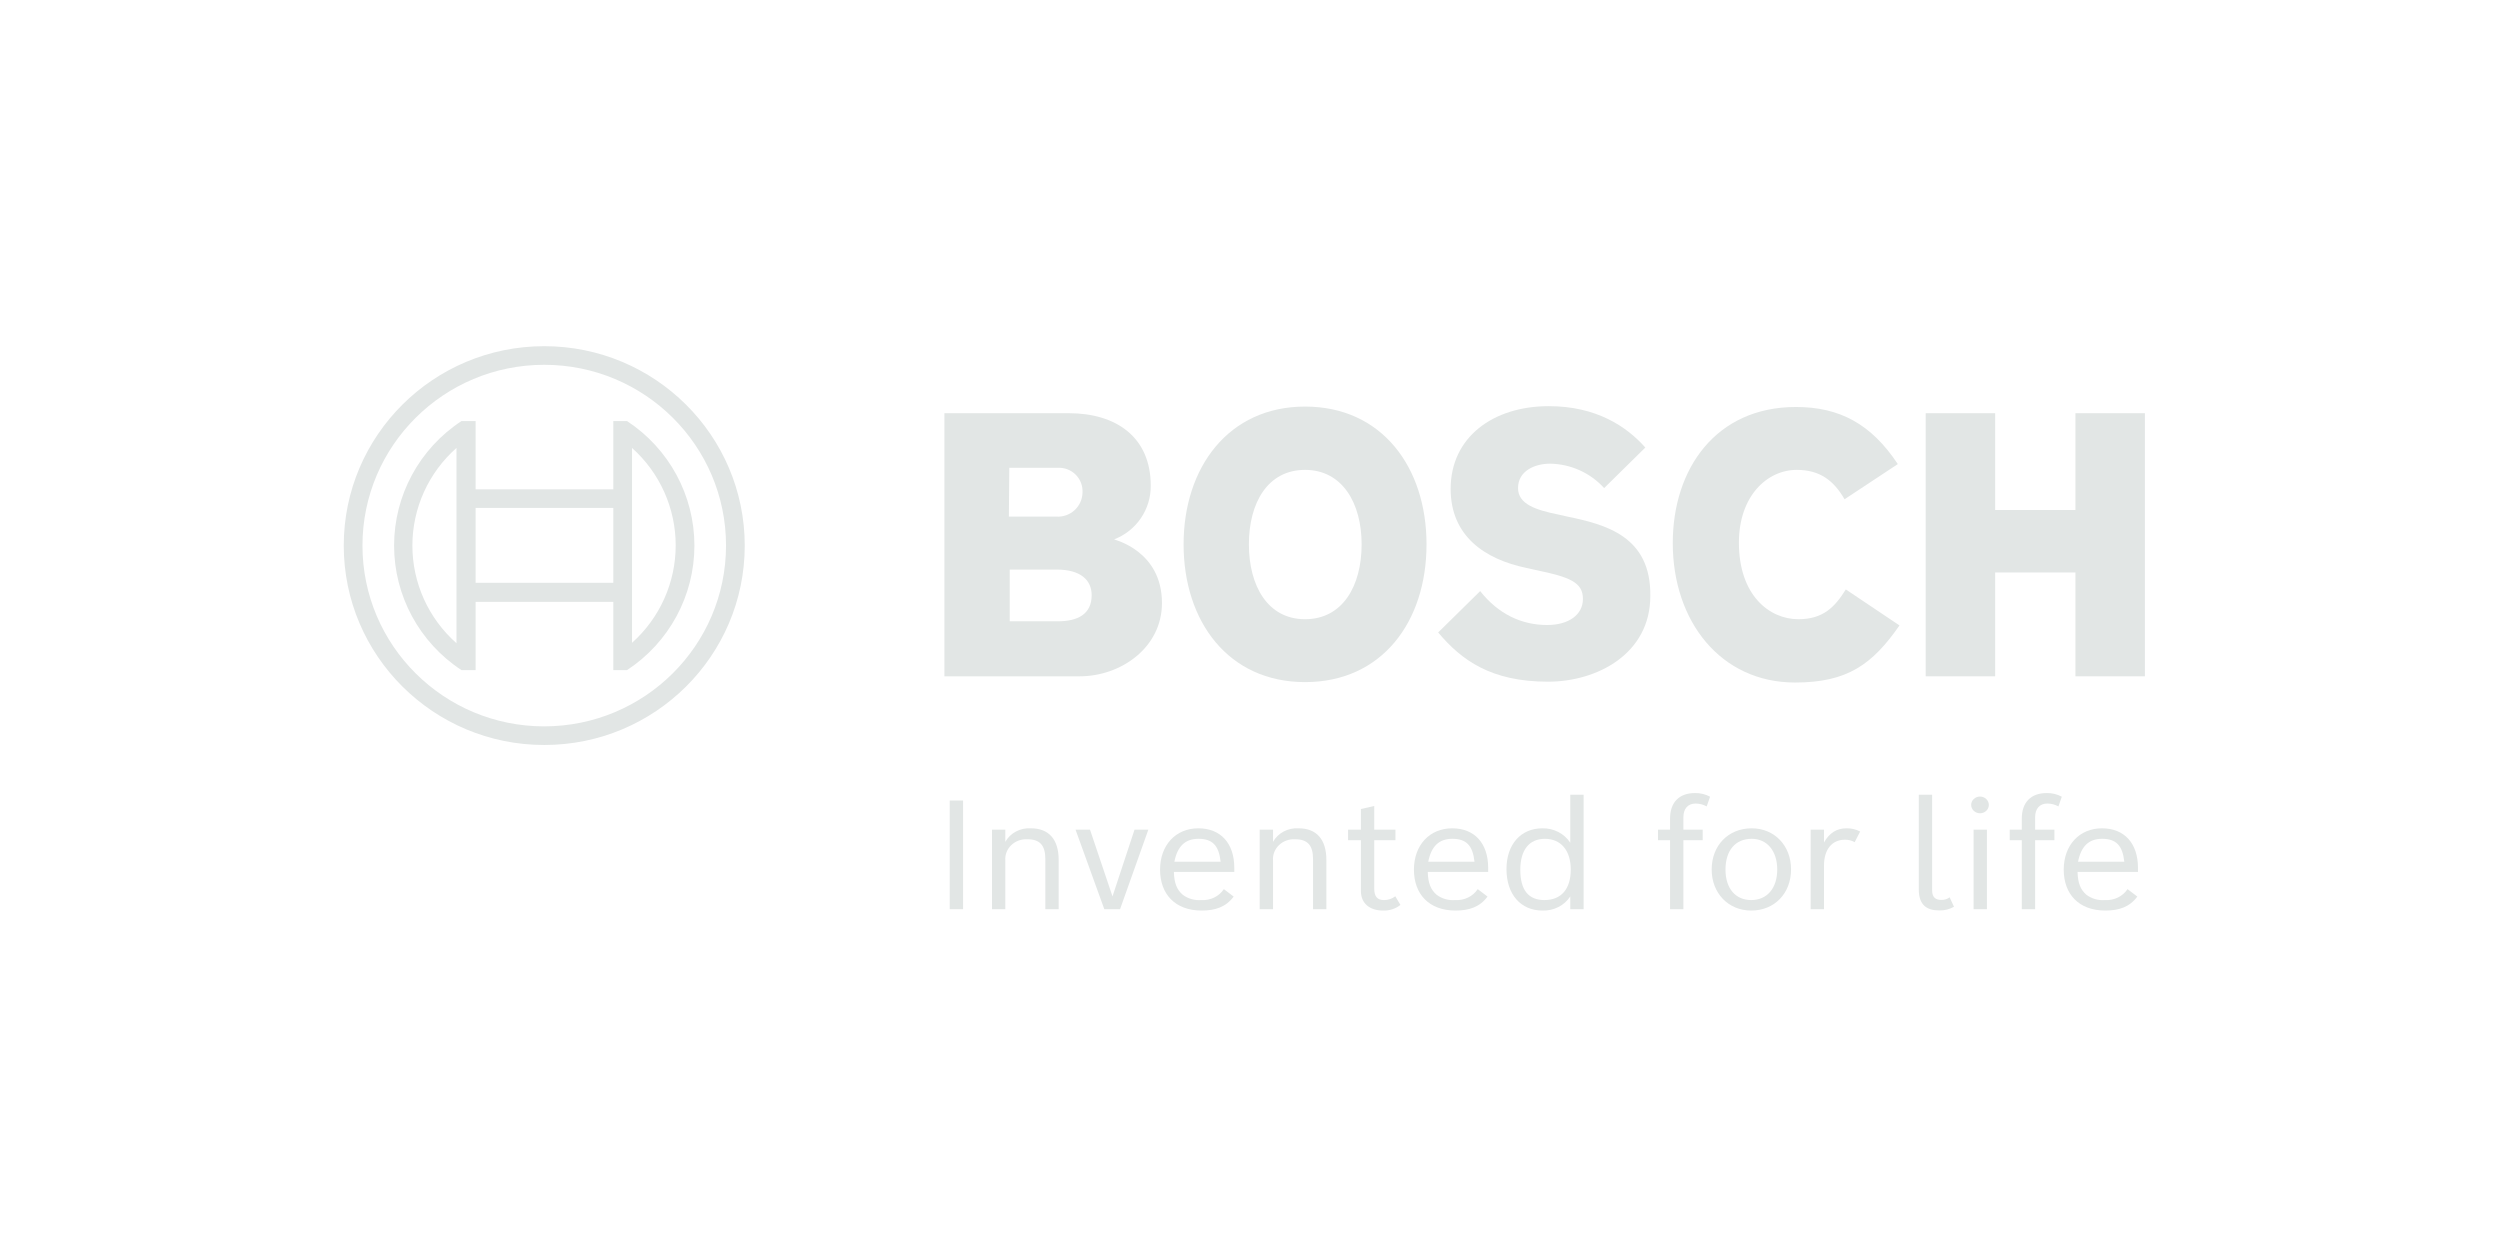 <svg width="224" height="112" viewBox="0 0 224 112" fill="none" xmlns="http://www.w3.org/2000/svg">
<path d="M86.291 71.725V81.463H85.096V71.725H86.291Z" fill="#E2E6E5"/>
<path d="M90.077 74.34V75.43C90.52 74.633 91.417 74.158 92.366 74.217C93.979 74.217 94.857 75.212 94.857 77.051V81.463H93.662V76.969C93.662 75.743 93.173 75.198 92.064 75.198C91.522 75.166 90.992 75.357 90.611 75.723C90.23 76.089 90.035 76.593 90.077 77.105V81.463H88.882V74.34H90.077Z" fill="#E2E6E5"/>
<path d="M97.665 74.34L99.68 80.319L101.653 74.34H102.891L100.357 81.463H98.946L96.369 74.34H97.665Z" fill="#E2E6E5"/>
<path fill-rule="evenodd" clip-rule="evenodd" d="M107.671 81.586C108.88 81.586 109.845 81.272 110.536 80.333L109.657 79.665C109.228 80.319 108.453 80.696 107.642 80.646C107.041 80.696 106.443 80.525 105.972 80.169C105.453 79.72 105.209 79.148 105.18 78.126H110.593V77.759C110.593 75.552 109.369 74.217 107.368 74.217C105.338 74.217 103.942 75.729 103.942 77.922C103.942 80.101 105.281 81.586 107.671 81.586ZM107.383 75.157C108.635 75.157 109.211 75.757 109.369 77.214H105.223C105.497 75.825 106.188 75.157 107.383 75.157Z" fill="#E2E6E5"/>
<path d="M114.063 74.34V75.43C114.505 74.633 115.403 74.158 116.352 74.217C117.965 74.217 118.843 75.212 118.843 77.051V81.463H117.648V76.969C117.648 75.743 117.158 75.198 116.05 75.198C115.508 75.166 114.978 75.357 114.597 75.723C114.216 76.089 114.021 76.593 114.063 77.105V81.463H112.868V74.34H114.063Z" fill="#E2E6E5"/>
<path d="M121.938 74.34V72.488L123.132 72.216V74.341H125.033V75.28H123.132V79.625C123.132 80.319 123.406 80.646 123.996 80.646C124.369 80.652 124.732 80.531 125.019 80.306L125.479 81.082C125.044 81.426 124.491 81.605 123.924 81.586C122.701 81.586 121.938 80.919 121.938 79.843V75.28H120.786V74.341L121.938 74.34Z" fill="#E2E6E5"/>
<path fill-rule="evenodd" clip-rule="evenodd" d="M130.417 81.586C131.627 81.586 132.591 81.272 133.282 80.333L132.404 79.665C131.975 80.319 131.2 80.696 130.389 80.646C129.788 80.696 129.19 80.526 128.719 80.169C128.2 79.72 127.956 79.148 127.927 78.126H133.34V77.759C133.34 75.552 132.116 74.217 130.115 74.217C128.085 74.217 126.688 75.729 126.688 77.922C126.688 80.101 128.027 81.586 130.417 81.586ZM130.13 75.157C131.382 75.157 131.958 75.757 132.116 77.214H127.97C128.243 75.825 128.934 75.157 130.13 75.157Z" fill="#E2E6E5"/>
<path fill-rule="evenodd" clip-rule="evenodd" d="M138.206 81.586C139.217 81.619 140.169 81.135 140.697 80.319V81.463H141.892V71.207H140.697V75.511C140.166 74.689 139.211 74.195 138.192 74.218C136.263 74.218 134.981 75.661 134.981 77.868C134.981 80.129 136.248 81.586 138.206 81.586ZM138.379 80.646C136.939 80.646 136.219 79.734 136.219 77.936C136.219 76.165 137.011 75.158 138.422 75.158C139.862 75.158 140.74 76.206 140.74 77.909C140.74 79.652 139.891 80.646 138.379 80.646Z" fill="#E2E6E5"/>
<path d="M149.637 74.34V73.346C149.637 71.888 150.458 71.058 151.869 71.058C152.343 71.049 152.81 71.162 153.222 71.385L152.92 72.256C152.619 72.088 152.276 71.998 151.926 71.997C151.235 71.997 150.832 72.461 150.832 73.223V74.34H152.56V75.28H150.832V81.463H149.637V75.28H148.557V74.34L149.637 74.34Z" fill="#E2E6E5"/>
<path fill-rule="evenodd" clip-rule="evenodd" d="M156.908 81.586C158.996 81.586 160.479 80.047 160.479 77.895C160.479 75.77 158.996 74.217 156.951 74.217C154.849 74.217 153.366 75.757 153.366 77.909C153.366 80.033 154.864 81.586 156.908 81.586ZM156.908 80.646C155.497 80.646 154.604 79.597 154.604 77.922L154.604 77.922C154.604 76.192 155.497 75.157 156.951 75.157C158.333 75.157 159.24 76.247 159.24 77.909C159.24 79.584 158.333 80.646 156.908 80.646Z" fill="#E2E6E5"/>
<path d="M163.43 74.34V75.484C163.919 74.626 164.567 74.217 165.446 74.217C165.873 74.208 166.295 74.307 166.669 74.504L166.18 75.457C165.915 75.308 165.61 75.232 165.302 75.239C164.136 75.239 163.43 76.124 163.43 77.554V81.463H162.235V74.34H163.43Z" fill="#E2E6E5"/>
<path d="M175.077 81.246C174.679 81.475 174.218 81.589 173.752 81.573C172.658 81.573 171.924 81.109 171.924 79.693V71.207H173.119V79.788C173.119 80.456 173.493 80.632 173.94 80.632C174.21 80.642 174.476 80.56 174.688 80.401L175.077 81.246Z" fill="#E2E6E5"/>
<path fill-rule="evenodd" clip-rule="evenodd" d="M177.409 72.869C177.846 72.869 178.201 72.534 178.201 72.12C178.197 71.708 177.845 71.375 177.409 71.371C176.972 71.371 176.617 71.707 176.617 72.12C176.617 72.534 176.972 72.869 177.409 72.869ZM178.028 81.464V74.34H176.833V81.464H178.028Z" fill="#E2E6E5"/>
<path d="M181.152 74.34V73.346C181.152 71.888 181.973 71.058 183.384 71.058C183.858 71.049 184.326 71.162 184.737 71.385L184.435 72.256C184.134 72.088 183.791 71.998 183.441 71.997C182.75 71.997 182.347 72.461 182.347 73.223V74.34H184.075V75.28H182.347V81.463H181.152V75.28H180.072V74.34L181.152 74.34Z" fill="#E2E6E5"/>
<path fill-rule="evenodd" clip-rule="evenodd" d="M188.639 81.586C189.848 81.586 190.813 81.272 191.504 80.333L190.626 79.665C190.197 80.319 189.422 80.696 188.61 80.646C188.01 80.696 187.411 80.526 186.94 80.169C186.422 79.72 186.177 79.148 186.148 78.126H191.562V77.759C191.562 75.552 190.338 74.217 188.337 74.217C186.307 74.217 184.91 75.729 184.91 77.922C184.91 80.101 186.249 81.586 188.639 81.586ZM188.351 75.157C189.604 75.157 190.18 75.757 190.338 77.214H186.192C186.465 75.825 187.156 75.157 188.351 75.157Z" fill="#E2E6E5"/>
<path fill-rule="evenodd" clip-rule="evenodd" d="M99.826 48.328C101.823 47.56 103.13 45.639 103.106 43.509C103.106 39.172 100.012 37.023 95.763 37.023H84.619V60.598H96.732C100.459 60.598 104.112 58.003 104.112 54.037C104.112 49.329 99.826 48.365 99.826 48.328ZM90.433 41.916H94.757C95.36 41.879 95.951 42.102 96.378 42.527C96.806 42.952 97.029 43.539 96.993 44.139C96.981 44.739 96.724 45.307 96.281 45.713C95.837 46.119 95.246 46.327 94.645 46.289H90.396L90.433 41.916ZM94.794 55.668H90.471V51.034H94.682C96.807 51.034 97.813 51.961 97.813 53.332C97.813 55.038 96.546 55.668 94.794 55.668V55.668Z" fill="#E2E6E5"/>
<path fill-rule="evenodd" clip-rule="evenodd" d="M116.933 36.429C110.075 36.429 106.05 41.878 106.05 48.773C106.05 55.705 110.075 61.117 116.933 61.117C123.828 61.117 127.816 55.705 127.816 48.773C127.816 41.878 123.828 36.429 116.933 36.429ZM116.933 55.482C113.579 55.482 111.901 52.48 111.901 48.773C111.901 45.066 113.579 42.101 116.933 42.101C120.287 42.101 122.002 45.103 122.002 48.773C122.002 52.517 120.287 55.482 116.933 55.482V55.482Z" fill="#E2E6E5"/>
<path fill-rule="evenodd" clip-rule="evenodd" d="M140.451 46.289L139.631 46.104C137.619 45.696 136.016 45.177 136.016 43.732C136.016 42.175 137.544 41.545 138.886 41.545C140.736 41.574 142.491 42.366 143.731 43.732L147.421 40.099C145.744 38.208 143.023 36.392 138.774 36.392C133.78 36.392 129.978 39.172 129.978 43.806C129.978 48.032 133.034 50.107 136.761 50.886L137.581 51.071C140.675 51.701 141.83 52.183 141.83 53.666C141.83 55.074 140.563 56.001 138.625 56.001C136.314 56.001 134.227 55 132.624 52.962L128.86 56.668C130.947 59.152 133.593 61.08 138.699 61.08C143.135 61.08 147.868 58.559 147.868 53.406C147.943 48.032 143.843 46.994 140.451 46.289Z" fill="#E2E6E5"/>
<path fill-rule="evenodd" clip-rule="evenodd" d="M161.136 55.482C158.527 55.482 155.806 53.332 155.806 48.625C155.806 44.436 158.341 42.101 160.987 42.101C163.074 42.101 164.304 43.064 165.273 44.733L170.044 41.582C167.659 37.986 164.826 36.466 160.913 36.466C153.757 36.466 149.88 41.989 149.88 48.662C149.88 55.668 154.167 61.154 160.838 61.154C165.534 61.154 167.77 59.523 170.193 56.038L165.385 52.813C164.416 54.37 163.372 55.482 161.136 55.482Z" fill="#E2E6E5"/>
<path fill-rule="evenodd" clip-rule="evenodd" d="M185.959 37.023V45.696H178.766V37.023H172.542V60.598H178.766V51.294H185.959V60.598H192.183V37.023H185.959V37.023Z" fill="#E2E6E5"/>
<path fill-rule="evenodd" clip-rule="evenodd" d="M30.8 48.884C30.8 39.017 38.843 31.018 48.765 31.018C58.684 31.023 66.724 39.019 66.729 48.884C66.729 58.752 58.686 66.751 48.765 66.751C38.843 66.751 30.8 58.752 30.8 48.884ZM32.477 48.884C32.477 57.831 39.769 65.083 48.765 65.083C57.756 65.074 65.043 57.827 65.052 48.884C65.052 39.938 57.76 32.686 48.765 32.686C39.769 32.686 32.477 39.938 32.477 48.884Z" fill="#E2E6E5"/>
<path fill-rule="evenodd" clip-rule="evenodd" d="M54.952 37.727H56.181C59.951 40.201 62.219 44.393 62.219 48.885C62.219 53.376 59.951 57.568 56.181 60.042H54.952V53.926H42.615V60.042H41.348C37.578 57.568 35.31 53.376 35.31 48.885C35.31 44.393 37.578 40.201 41.348 37.727H42.615V43.843H54.952V37.727ZM36.95 48.885C36.95 52.228 38.388 55.412 40.901 57.633V40.136C38.388 42.357 36.95 45.541 36.95 48.885ZM54.952 52.221H42.615V45.511H54.952V52.221ZM56.629 53.889V57.596C59.12 55.37 60.542 52.196 60.542 48.866C60.542 45.536 59.12 42.362 56.629 40.136V43.843V53.889Z" fill="#E2E6E5"/>
</svg>

